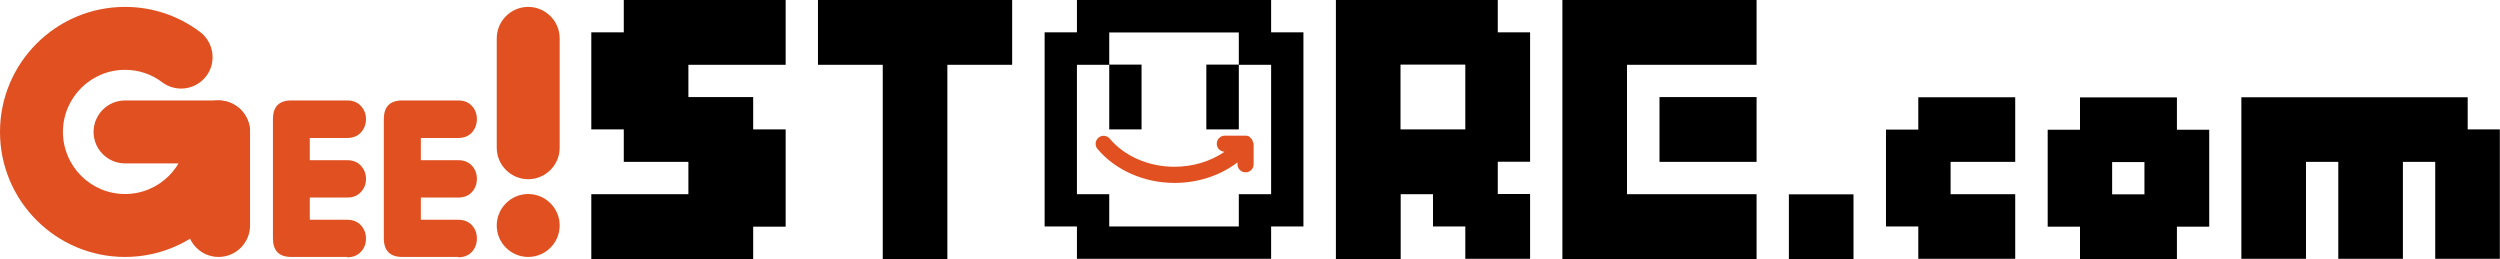 <?xml version="1.0" encoding="UTF-8"?><svg id="_レイヤー_2" xmlns="http://www.w3.org/2000/svg" viewBox="0 0 148.57 15.39"><defs><style>.cls-1{fill:#000;}.cls-1,.cls-2{stroke-width:0px;}.cls-2{fill:#e05020;}</style></defs><g id="_レイヤー_1-2"><path class="cls-1" d="M129.37,5.79h-5.76v1.92h-1.92v5.76h1.92v1.92h5.76v-1.92h1.92v-5.76h-1.92v-1.92ZM127.44,11.55h-1.92v-1.92h1.92v1.92ZM106.31,15.39h3.84v-3.84h-3.84v3.84ZM114,7.7h-1.92v5.76h1.92v1.92h5.76v-3.84h-3.84v-1.92h3.84v-3.84h-5.76v1.92ZM146.65,7.7v-1.92h-13.45v9.6h3.84v-5.76h1.92v5.76h3.84v-5.76h1.92v5.76h3.84v-7.69h-1.92Z"/><path class="cls-2" d="M74.47,8.51v-.03s-.02-.07-.02-.07v-.02s-.03-.06-.03-.06v-.02s-.05-.06-.05-.06l-.02-.02-.05-.05h0s-.01-.02-.01-.02l-.05-.04-.03-.02-.05-.02h-.04s-.05-.02-.05-.02h-.05s-.02,0-.02,0h-1.21c-.26,0-.48.21-.48.48s.2.46.46.48c-.83.57-1.88.89-2.98.89-1.53,0-2.97-.63-3.84-1.67-.17-.2-.47-.23-.67-.06s-.23.47-.06.67c1.06,1.26,2.77,2.02,4.58,2.02,1.39,0,2.72-.44,3.74-1.22v.11c0,.26.21.48.48.48s.48-.21.48-.48v-1.25Z"/><path class="cls-1" d="M67.84,7.69v-3.85h-1.92v3.85h1.92ZM71.69,7.69h1.93v-3.85h-1.93v3.85ZM75.54,1.92V0h-11.54v1.92h-1.92v11.54h1.92v1.92h11.54v-1.92h1.92V1.92h-1.92ZM75.54,11.54h-1.92v1.92h-7.7v-1.92h-1.92V3.85h1.92v-1.92h7.7v1.92h1.92v7.7Z"/><path class="cls-2" d="M0,7.84c0,4.1,3.33,7.43,7.43,7.43s7.43-3.33,7.43-7.43c0-1.03-.84-1.87-1.87-1.87s-1.87.84-1.87,1.87c0,2.03-1.65,3.69-3.69,3.69s-3.69-1.66-3.69-3.69,1.65-3.69,3.69-3.69c.8,0,1.57.25,2.21.74.83.62,2,.45,2.62-.37.62-.82.45-2-.37-2.62-1.29-.97-2.83-1.49-4.46-1.49C3.33.41,0,3.74,0,7.84Z"/><path class="cls-2" d="M12.99,5.97h-5.56c-1.03,0-1.87.84-1.87,1.87s.84,1.87,1.87,1.87h3.69v3.69c0,1.03.84,1.87,1.87,1.87s1.87-.84,1.87-1.87v-5.56c0-.5-.2-.97-.55-1.32-.35-.35-.83-.55-1.32-.55Z"/><path class="cls-2" d="M31.39,11.53c-1.03,0-1.87.84-1.87,1.87s.84,1.87,1.87,1.87,1.87-.84,1.87-1.87-.84-1.87-1.87-1.87ZM31.39.41c-1.03,0-1.87.84-1.87,1.87v6.5c0,1.03.84,1.87,1.87,1.87s1.87-.84,1.87-1.87V2.28c0-1.03-.84-1.87-1.87-1.87Z"/><path class="cls-2" d="M20.63,15.27h-3.32c-.73,0-1.09-.37-1.09-1.11v-7.08c0-.74.36-1.11,1.09-1.11h3.32c.35,0,.62.11.82.33s.3.48.3.78-.1.57-.3.79c-.2.22-.47.33-.82.33h-2.22v1.32h2.22c.35,0,.62.11.82.33.2.22.3.48.3.78s-.1.57-.3.78c-.2.22-.47.33-.82.33h-2.22v1.32h2.22c.35,0,.62.11.82.33.2.22.3.48.3.79s-.1.57-.3.78c-.2.22-.47.33-.82.33Z"/><path class="cls-2" d="M27.23,15.27h-3.32c-.73,0-1.1-.37-1.1-1.11v-7.08c0-.74.36-1.11,1.1-1.11h3.32c.35,0,.62.11.82.33.2.22.29.48.29.78s-.1.57-.29.79c-.2.22-.47.33-.82.33h-2.22v1.32h2.22c.35,0,.62.11.82.33.2.22.29.48.29.78s-.1.57-.29.78c-.2.22-.47.33-.82.33h-2.22v1.32h2.22c.35,0,.62.11.82.33.2.22.29.48.29.79s-.1.57-.29.78c-.2.22-.47.33-.82.33Z"/><polygon class="cls-1" points="46.69 3.85 46.69 0 37.07 0 37.07 1.92 35.14 1.92 35.14 7.69 37.07 7.69 37.07 9.62 40.91 9.62 40.91 11.54 35.14 11.54 35.14 15.39 44.76 15.39 44.76 13.47 46.69 13.47 46.69 7.69 44.76 7.69 44.76 5.77 40.91 5.77 40.91 3.85 46.69 3.85"/><polygon class="cls-1" points="48.61 0 48.61 3.85 52.46 3.85 52.46 15.39 56.3 15.39 56.3 3.85 60.15 3.85 60.15 0 48.61 0"/><path class="cls-1" d="M90.93,9.62V1.92h-1.92V0h-9.62v15.39h3.85v-3.85h1.92v1.92h1.92v1.92h3.85v-3.85h-1.92v-1.92h1.92ZM87.08,7.69h-3.85v-3.85h3.85v3.85Z"/><path class="cls-1" d="M92.85,0v15.39h11.54v-3.85h-7.7V3.85h7.7V0h-11.54ZM98.62,9.62h5.77v-3.85h-5.77v3.85Z"/></g></svg>